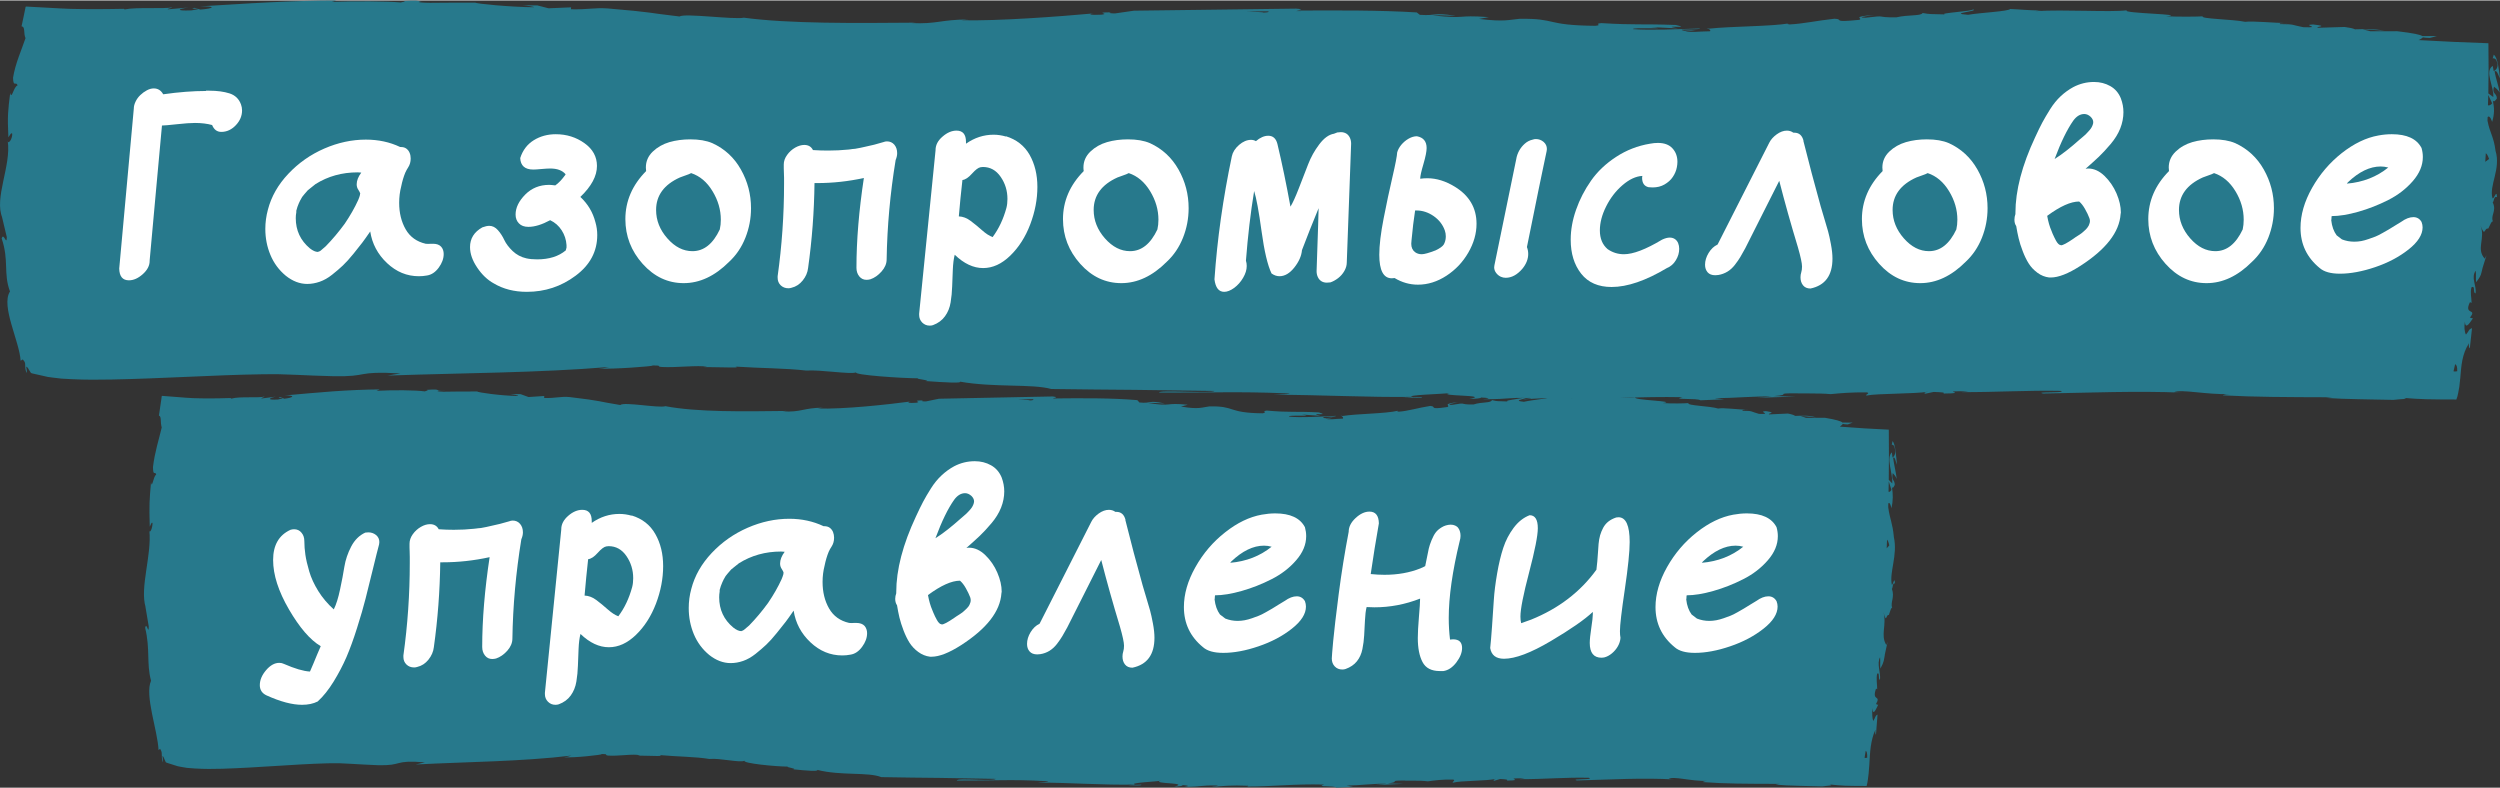 <?xml version="1.0" encoding="UTF-8"?> <svg xmlns="http://www.w3.org/2000/svg" xmlns:xlink="http://www.w3.org/1999/xlink" xmlns:xodm="http://www.corel.com/coreldraw/odm/2003" xml:space="preserve" width="977px" height="308px" version="1.1" style="shape-rendering:geometricPrecision; text-rendering:geometricPrecision; image-rendering:optimizeQuality; fill-rule:evenodd; clip-rule:evenodd" viewBox="0 0 603.68 190.09"><rect x="0" y="0" width="603.68" height="190.09" fill="#333333" stroke="none"/> <defs> <style type="text/css"> .fil0 {fill:#27798C;fill-rule:nonzero} .fil1 {fill:white;fill-rule:nonzero} </style> </defs> <g id="Layer_x0020_1">  <path class="fil0" d="M456.82 141.08c-0.63,-3.04 1.45,-7.1 0.5,-11.47 -0.31,-3.49 -1,-4.38 -1.37,-7.27 0.01,-0.29 0.01,-0.57 0.02,-0.86 0.39,-0.64 0.77,1.15 0.77,1.15 0.4,-1.89 0.39,-3.32 0.12,-5.11 0.21,0.37 0.4,0 0.68,-0.55 -0.05,-1.43 -0.88,-0.96 -0.49,-2.85 0.27,0.32 0.7,0.74 0.96,1.43 -0.19,-1.69 -0.66,-3.36 -0.87,-5.11 0.43,-0.46 0.64,1.06 0.92,1.68 -0.18,-1.97 -0.38,-5.1 -1.07,-5.71l-0.18 0.95c0.15,-0.24 0.55,0.06 0.65,0.47 0.55,1.69 -0.23,2.44 -0.47,2.53l-0.16 -1.24c-1.44,1.28 0.23,5 0.1,7.51l-0.85 -0.87c0.05,-4.04 0.06,-8.08 0.01,-12.12 -3.84,-0.16 -7.66,-0.41 -11.4,-0.7 -0.14,-0.01 -0.28,-0.03 -0.42,-0.04 0.27,-0.22 0.62,-0.43 0.71,-0.66 0.25,0.07 0.6,0.12 1.18,0.14l1.22 -0.44 -2.47 -0.02c-0.01,0 -0.01,0.01 -0.01,0.01 -0.32,-0.33 -1.43,-0.69 -4.25,-1.16l-4.55 0.02 -1.34 -0.48 3.74 0.34c-2.03,-0.53 -3.45,-0.37 -5.01,-0.33 -0.31,-0.22 -0.89,-0.41 -1.76,-0.57l-4.55 0.21c-0.45,-0.33 2.11,-0.33 -0.77,-0.8 -2.14,0.09 1.78,0.83 -1.67,0.67 -2.04,-0.55 -1.34,-0.75 -3.92,-0.75 -0.3,-0.22 0.27,-0.27 1.28,-0.24 -2.29,-0.03 -5.93,-0.55 -7.2,-0.3 -2.11,-0.64 -7.59,-0.68 -7.2,-1.32 -0.75,0.09 -4.1,0.15 -6.19,0 3.99,-0.5 -7.77,-0.67 -6.63,-1.43 -2.98,0.51 -10.42,-0.21 -15.52,0.23 0.29,-0.06 0.85,-0.18 1.29,-0.14 -2.85,-0.07 -3.69,-0.27 -5.54,-0.38 -0.35,0.6 -4.84,0.87 -7.14,1.41 -3.59,-0.34 2,-0.84 0.83,-1.31 0.23,0.44 -6.01,0.91 -4.73,1.23 -2.73,-0.12 -2.32,0.03 -3.8,-0.33 -0.27,0.79 -2.42,0.37 -4.46,1.06 -3.86,0.05 -1.18,-0.59 -5.23,0.1 -2.02,0 1.56,-0.68 1.56,-0.68 -4.19,0.46 -1.8,0.77 -2.6,1.19 -4.93,0.71 -2.42,-0.15 -4.18,-0.26 -3.04,0.48 -5.28,1.22 -7.6,1.39 -0.19,-0.08 -0.64,-0.08 -0.14,-0.24 -3.19,0.75 -9.67,0.69 -13.44,1.28 -0.29,-0.05 -0.43,-0.1 -0.51,-0.14 0.63,0.28 0.74,0.56 0.61,0.77 -1.88,0.04 -3.51,0.37 -4.21,-0.01 1.16,0.02 1.26,-0.13 1.8,-0.24l-1.98 0.15c-1.76,-0.56 2.71,-0.16 2.7,-0.57 -3.81,0.19 -8.36,0.49 -11.3,0.19 -0.55,-0.53 6.91,0.09 3.03,-0.51 1.51,0.12 3.02,0.22 4.53,0.32 -3.42,-0.89 2.74,0.1 -0.39,-0.83 -5.91,-0.3 -6.67,0.07 -12.59,-0.44 -1.39,0.2 0.37,0.46 -1.02,0.66 -8.61,-0.1 -6.38,-1.8 -12.81,-1.67 -1.71,0.2 -2.48,0.79 -6.87,0.04l1.65 -0.44c-5.81,-0.59 -3.51,0.53 -9.52,-0.41 1.13,-0.13 4.62,0.22 3.75,0.07 -3.85,-0.82 -2.87,0.08 -5.91,-0.2l-0.51 -0.57c-6.23,-0.54 -13.43,-0.48 -20.41,-0.41 0.39,-0.16 1.6,-0.31 -0.04,-0.48 -8.86,0.18 -18.9,0.38 -27.45,0.55l-3.15 0.65c-0.75,0.04 -1.42,-0.12 -0.63,-0.25 -3.31,0.04 -0.12,0.29 -1.67,0.57 -1.86,0.15 -2.51,-0.1 -1.35,-0.31 -5.72,0.76 -16.3,1.91 -22.42,1.7l1.16 -0.2c-4.73,0.04 -5.22,1.17 -9.64,0.89l0.83 -0.1c-10.26,0.13 -21.5,0.31 -29.17,-1.15 -1.61,0.52 -10.07,-1.12 -10.9,-0.28 -5.76,-0.92 -4.05,-0.95 -12.22,-1.92 -2.2,-0.21 -3.41,0.31 -6.17,0.22l0.02 -0.48 -3.81 0.25 -1.89 -0.69 -2.6 -0.03c1.02,0.09 2.15,0.34 1.97,0.47 -4.05,-0.04 -9.79,-0.86 -9.87,-1.09 -3.21,-0.01 -6.43,0.03 -9.64,0.08 0.16,-0.13 1.1,-0.18 2.09,-0.23 -3.51,0.16 -0.24,-0.57 -4.61,-0.24 0.62,0.12 -0.36,0.27 -0.47,0.37 -2.33,-0.32 -7.71,-0.35 -11.67,-0.14l0.74 -0.34c-3.59,0.03 -7.39,0.2 -11.27,0.47 -3.92,0.27 -7.85,0.67 -11.77,1 2.85,-0.09 2.32,0.53 0.04,0.78l-1.03 -0.42c-1.41,0.42 2.43,-0.01 -0.52,0.61 -2.93,0.18 -2.08,-0.4 -0.44,-0.7l-3.5 0.45c-0.24,-0.13 0.57,-0.27 0.75,-0.48 -1.4,0.43 -6.1,-0.08 -8.07,0.52l-0.21 -0.15c-3.78,0.13 -6.48,0.12 -8.98,0.03 -1.05,-0.04 -2.43,-0.15 -3.63,-0.25 -1.2,-0.09 -2.41,-0.19 -3.65,-0.28 -0.44,-0.12 -0.31,0.2 -0.37,0.37l-0.08 0.6c-0.06,0.4 -0.12,0.8 -0.18,1.22 -0.12,0.82 -0.25,1.67 -0.38,2.57 0.69,0.12 0.29,1.64 0.68,2.85 -0.67,2.87 -1.71,6.06 -2.11,9.55 0.04,2.48 0.5,0.75 0.78,1.87 -0.66,0.15 -1.01,3.65 -1.26,1.82 -0.36,4.2 -0.47,5.38 -0.3,10.71 0.3,-0.57 0.46,-1.21 0.66,-0.87 0.03,0.96 -0.41,2.19 -0.71,2.04l-0.05 -0.25c0.62,5.97 -2.34,13.77 -0.9,18.53l-0.07 -0.26 0.83 4.92c-0.03,2.27 -0.54,-1.35 -0.87,0.33 1.27,5.3 0.27,8.42 1.42,12.78 -1.59,3.49 1.61,12.03 1.81,16.73l0.37 -0.31c0.39,0.6 0.4,0.86 0.41,1.33 0.03,0.58 -0.04,1.15 0.28,1.93 0.13,-0.34 -0.4,-2.34 0.21,-1.13 0.08,0.26 0.22,0.5 0.32,0.76l0.17 0.37c0.11,0.1 0.36,0.14 0.54,0.21 0.77,0.24 1.53,0.51 2.3,0.73 0.4,0.11 0.87,0.16 1.3,0.25l0.99 0.16 1.78 0.14c2.34,0.15 4.54,0.13 6.73,0.07 4.35,-0.13 8.61,-0.41 12.85,-0.67 4.23,-0.27 8.45,-0.54 12.48,-0.64 1.03,-0.04 1.97,-0.01 2.94,-0.02 0.96,0.04 1.68,0.06 2.84,0.14 2.15,0.14 4.3,0.24 6.43,0.33 6.25,0.17 3.58,-1.32 11.39,-0.69l-2.21 0.52c12.51,-0.65 25.59,-0.7 37.59,-2.15 -0.68,0.16 -0.68,0.32 -1.86,0.41 1.36,0.07 3.59,-0.05 5.55,-0.25 1.95,-0.22 3.63,-0.37 3.63,-0.54 1.83,-0.01 0.45,0.26 1.57,0.38 2.47,0.18 6.24,-0.5 7.56,-0.07 0.22,0.07 -0.71,0.1 -1.17,0.11 0.82,-0.06 2.71,0.01 4.2,0.03 1.5,0.05 2.6,0.07 1.85,-0.19 4.39,0.4 8.51,0.37 11.99,0.94 2.43,-0.27 7.53,0.99 8.46,0.41 -0.52,0.64 7.62,1.43 10.56,1.43 -1,0.1 2.4,0.49 1.2,0.65 3.25,0.35 6.26,0.55 5.8,0.14 5.78,1.46 12.26,0.47 15.48,1.75 5.01,0.11 9.68,0.13 14.25,0.19 4.56,0.08 9.01,0.16 13.39,0.23 -0.4,0.68 -9.67,-0.32 -9.38,0.42 8.33,0.05 13.17,-0.35 21.38,0.13 2.13,0.17 -1.24,0.25 -1.97,0.34 8.32,0.03 16.04,0.65 23.46,0.49 -0.03,0.06 -0.83,0.11 -1.59,0.14 1.46,0.02 3.38,0.2 3.24,-0.12l-1.43 0.05c-2.28,-0.52 5.86,-0.79 6.14,-1.03 -2.54,0.84 7.28,0.42 3.27,1.45 0.96,-0.03 2.18,-0.15 1.97,-0.37 1.42,0.1 1.86,0.23 0.4,0.44 5.24,-0.06 3.4,-0.42 8.13,-0.33 -0.03,0.16 -0.98,0.2 -1.48,0.37 2.41,-0.25 4.83,-0.5 8.82,-0.31 -0.2,0.07 0.06,0.17 -0.51,0.19 6.64,0.01 11.46,-0.68 18.82,-0.48 -2.21,0.69 2.57,0.18 2.99,0.75l4.05 -0.25 -1.64 -0.25c3.56,-0.05 6.67,-0.54 9.72,-0.44l-2.62 0.31 6.64 -0.29 -3.77 -0.11c3.56,-0.4 -0.44,-0.71 4.29,-0.69 -0.96,0.09 3.54,-0.09 5.41,0.19l-0.01 0c1.73,-0.24 3.52,-0.48 6.14,-0.42 0.7,0.16 -0.49,0.65 -0.04,0.75 1.69,-0.53 8.27,-0.38 10.42,-0.95 -0.72,0.14 -0.74,0.44 -0.49,0.49l1.42 -0.43c1.64,0.08 1.89,0.14 1.64,0.38 4.92,-0.05 -1.62,-0.68 4.25,-0.52 -0.46,0.04 -0.23,0.1 -1.19,0.18 5.88,0.02 11.33,-0.49 16.73,-0.34 1.6,0.56 -4.7,0.18 -2.87,0.65 7.73,-0.2 16.05,-0.7 23.54,-0.24l-1.39 -0.12c1.14,-0.78 5.54,0.63 9.37,0.45 -0.94,0.01 -1.28,0.39 -1.02,0.31 5.11,0.39 10.56,0.41 18.43,0.42l-0.99 0.18c3.04,0.31 8.05,0.32 11.36,0.44 0.98,-0.21 2.87,-0.17 1.73,-0.48 1.27,0.15 2.53,0.26 3.77,0.31 1.63,0.05 3.45,0.07 5.15,0.06 0.28,-0.97 0.35,-2.06 0.49,-3.06 0.06,-0.73 0.11,-1.46 0.17,-2.18 0.16,-2.88 0.26,-5.67 1.46,-8.36 -0.09,0.65 0.08,1.58 0.15,1.05l0.36 -4.69c-0.63,0.34 -0.43,0.6 -1.03,1.56 -0.25,-0.61 -0.32,-1.94 -0.18,-3.1 0.11,2.12 0.93,0.03 1.38,-0.86 -0.2,0.14 -0.36,-0.18 -0.55,-0.11 1.35,-2.4 -1.1,-0.47 0.02,-3.77l0.28 0.19c0,-1.25 -0.27,-2.42 -0.02,-3.76 0.74,-0.53 0.16,1.34 0.7,1.45 0.19,-1.89 -0.83,-3.78 0.01,-5.46 0.1,0.81 -0.02,1.96 0.08,2.77 0.99,-1.83 0.81,-2.05 1.09,-3.43l-0.04 0.13 0.69 -3.19 -0.29 0.81c-1.52,-2.43 0.16,-4.84 -0.73,-8.06 0.82,3.13 0.58,0.53 1.32,0.79 0.28,-0.81 0.62,-2.04 0.8,-1.68 -0.47,-1.53 0.68,-2.51 -0.06,-4.66 0.25,-0.09 0.14,-1.62 0.73,-1.26 -0.06,-1.97 -0.46,0.45 -0.75,0.28zm-0.74 -24.96l0 0 0.65 2.03c-0.17,0.35 -0.47,0.62 -0.7,0.47 0.01,-0.84 0.04,-1.67 0.05,-2.5zm-207.51 -19.53l0 0c0.45,-0.11 -1.53,-0.17 -2.8,-0.26 1.03,-0.01 2.31,-0.03 3.66,-0.05 0.3,0.15 -0.02,0.3 -0.86,0.31zm5.64 -0.35l0 0 0 -0.01c0.86,0 1.6,0 2.07,-0.01 -0.43,0.01 -1.03,0.01 -2.07,0.02zm196.03 86.63l0 0c0.09,-0.56 0.19,-1.13 0.28,-1.69 0.24,0.12 0.39,0.56 0.36,1.67 -0.19,0.06 -0.44,0.1 -0.64,0.02zm5.34 -50.58l0 0c0.03,-0.7 0.06,-1.39 0.09,-2.08 0.17,0.14 0.35,0.5 0.55,1.37l-0.64 0.71z"></path> <path class="fil0" d="M601.87 47.77c-0.89,-3.05 2.08,-7.09 0.73,-11.47 -0.44,-3.5 -1.42,-4.38 -1.94,-7.28 0.02,-0.28 0.02,-0.57 0.03,-0.85 0.55,-0.64 1.09,1.15 1.09,1.15 0.58,-1.89 0.56,-3.32 0.18,-5.11 0.3,0.37 0.57,-0.01 0.97,-0.55 -0.06,-1.43 -1.25,-0.96 -0.7,-2.85 0.39,0.32 1,0.74 1.37,1.44 -0.27,-1.7 -0.93,-3.37 -1.23,-5.12 0.61,-0.46 0.91,1.06 1.31,1.68 -0.25,-1.97 -0.54,-5.1 -1.52,-5.71l-0.25 0.95c0.21,-0.24 0.78,0.06 0.92,0.47 0.78,1.69 -0.34,2.44 -0.68,2.53l-0.22 -1.25c-2.06,1.28 0.33,5.01 0.13,7.52l-1.2 -0.87c0.07,-4.04 0.09,-8.08 0.02,-12.12 -5.48,-0.17 -10.92,-0.43 -16.26,-0.73 -0.19,-0.01 -0.39,-0.02 -0.59,-0.03 0.38,-0.22 0.89,-0.43 1.01,-0.66 0.36,0.07 0.85,0.12 1.68,0.14l1.74 -0.44 -3.53 -0.02c-0.01,0 0,0.01 -0.01,0.01 -0.46,-0.33 -2.04,-0.7 -6.05,-1.17l-6.49 0.01 -1.91 -0.48 5.34 0.34c-2.91,-0.52 -4.93,-0.37 -7.15,-0.33 -0.44,-0.22 -1.28,-0.41 -2.51,-0.57l-6.5 0.2c-0.64,-0.33 3.02,-0.33 -1.09,-0.8 -3.05,0.08 2.54,0.83 -2.38,0.66 -2.9,-0.55 -1.91,-0.74 -5.59,-0.75 -0.43,-0.22 0.38,-0.27 1.83,-0.24 -3.27,-0.03 -8.47,-0.56 -10.27,-0.31 -3.02,-0.64 -10.83,-0.69 -10.27,-1.33 -1.07,0.09 -5.85,0.14 -8.82,-0.01 5.69,-0.5 -11.08,-0.69 -9.46,-1.44 -4.25,0.5 -14.86,-0.24 -22.13,0.2 0.41,-0.06 1.21,-0.18 1.84,-0.14 -4.07,-0.07 -5.26,-0.27 -7.9,-0.38 -0.5,0.59 -6.9,0.85 -10.18,1.4 -5.12,-0.35 2.85,-0.84 1.17,-1.32 0.33,0.44 -8.56,0.91 -6.73,1.23 -3.89,-0.13 -3.31,0.02 -5.42,-0.34 -0.39,0.78 -3.46,0.36 -6.36,1.05 -5.52,0.04 -1.68,-0.59 -7.46,0.09 -2.88,-0.01 2.22,-0.68 2.22,-0.68 -5.98,0.46 -2.57,0.77 -3.7,1.19 -7.03,0.7 -3.45,-0.16 -5.98,-0.27 -4.33,0.48 -7.52,1.21 -10.83,1.38 -0.27,-0.08 -0.92,-0.08 -0.2,-0.24 -4.55,0.74 -13.78,0.67 -19.17,1.25 -0.41,-0.05 -0.61,-0.09 -0.72,-0.13 0.89,0.27 1.05,0.56 0.87,0.77 -2.68,0.03 -5,0.36 -6.01,-0.02 1.66,0.02 1.8,-0.13 2.57,-0.24l-2.82 0.14c-2.51,-0.55 3.86,-0.15 3.84,-0.56 -5.43,0.18 -11.92,0.48 -16.11,0.17 -0.77,-0.52 9.85,0.11 4.32,-0.5 2.15,0.12 4.31,0.23 6.46,0.32 -4.87,-0.89 3.92,0.11 -0.55,-0.83 -8.42,-0.31 -9.51,0.06 -17.95,-0.45 -1.98,0.2 0.53,0.46 -1.46,0.65 -12.28,-0.11 -9.09,-1.81 -18.27,-1.69 -2.43,0.2 -3.53,0.79 -9.79,0.03l2.36 -0.44c-8.3,-0.59 -5.01,0.53 -13.59,-0.42 1.62,-0.13 6.59,0.23 5.35,0.07 -5.49,-0.82 -4.09,0.08 -8.42,-0.2l-0.74 -0.58c-8.87,-0.55 -19.14,-0.5 -29.1,-0.45 0.56,-0.15 2.29,-0.3 -0.06,-0.47 -12.63,0.16 -26.94,0.35 -39.14,0.5l-4.49 0.65c-1.07,0.04 -2.03,-0.12 -0.9,-0.26 -4.72,0.04 -0.17,0.3 -2.38,0.57 -2.65,0.15 -3.58,-0.1 -1.92,-0.31 -8.16,0.75 -23.26,1.88 -31.99,1.66l1.66 -0.19c-6.73,0.03 -7.45,1.16 -13.75,0.87l1.19 -0.1c-14.62,0.12 -30.66,0.28 -41.6,-1.2 -2.29,0.52 -14.36,-1.14 -15.54,-0.29 -8.21,-0.94 -5.78,-0.96 -17.42,-1.95 -3.15,-0.21 -4.87,0.31 -8.8,0.21l0.03 -0.47 -5.44 0.23 -2.69 -0.69 -3.71 -0.03c1.46,0.09 3.07,0.34 2.81,0.47 -5.78,-0.05 -13.96,-0.87 -14.07,-1.11 -4.58,-0.01 -9.17,0.02 -13.75,0.07 0.23,-0.13 1.56,-0.18 2.98,-0.23 -5.01,0.16 -0.34,-0.57 -6.58,-0.25 0.9,0.12 -0.51,0.28 -0.66,0.37 -3.33,-0.32 -10.99,-0.36 -16.65,-0.15l1.07 -0.34c-5.13,0.02 -10.54,0.18 -16.09,0.45 -5.58,0.26 -11.19,0.66 -16.78,0.98 4.06,-0.08 3.32,0.53 0.05,0.77l-1.46 -0.42c-2.02,0.43 3.47,0 -0.75,0.62 -4.18,0.17 -2.96,-0.41 -0.63,-0.7l-4.98 0.44c-0.34,-0.13 0.82,-0.27 1.07,-0.48 -2,0.43 -8.7,-0.09 -11.51,0.5l-0.29 -0.14c-5.4,0.11 -9.24,0.1 -12.82,0.01 -1.49,-0.04 -3.46,-0.16 -5.17,-0.26 -1.71,-0.09 -3.44,-0.18 -5.21,-0.28 -0.62,-0.12 -0.44,0.2 -0.52,0.37l-0.12 0.6c-0.08,0.4 -0.17,0.8 -0.25,1.22 -0.18,0.81 -0.36,1.66 -0.55,2.57 0.98,0.11 0.41,1.64 0.96,2.85 -0.96,2.87 -2.44,6.05 -3.01,9.55 0.05,2.47 0.72,0.74 1.11,1.87 -0.95,0.15 -1.45,3.65 -1.8,1.81 -0.52,4.21 -0.69,5.38 -0.44,10.72 0.43,-0.57 0.65,-1.22 0.93,-0.88 0.05,0.97 -0.58,2.19 -1,2.04l-0.08 -0.25c0.87,5.97 -3.35,13.77 -1.3,18.53l-0.1 -0.26 1.17 4.92c-0.03,2.27 -0.76,-1.35 -1.24,0.33 1.82,5.31 0.37,8.42 2.01,12.79 -2.26,3.48 2.29,12.03 2.57,16.72l0.52 -0.31c0.56,0.61 0.58,0.87 0.58,1.34 0.05,0.58 -0.06,1.15 0.4,1.92 0.19,-0.33 -0.57,-2.33 0.3,-1.13 0.11,0.27 0.31,0.51 0.46,0.76l0.24 0.38c0.16,0.1 0.52,0.14 0.77,0.21 1.1,0.24 2.19,0.51 3.28,0.74 0.58,0.1 1.24,0.16 1.85,0.24l1.41 0.17 2.54 0.14c3.34,0.16 6.48,0.14 9.6,0.08 6.21,-0.12 12.28,-0.39 18.33,-0.65 6.02,-0.26 12.05,-0.53 17.8,-0.61 1.46,-0.04 2.8,-0.01 4.19,-0.02 1.36,0.04 2.39,0.06 4.05,0.14 3.07,0.15 6.12,0.26 9.17,0.34 8.91,0.18 5.11,-1.31 16.24,-0.67l-3.16 0.52c17.84,-0.63 36.5,-0.65 53.61,-2.08 -0.96,0.15 -0.97,0.31 -2.65,0.4 1.94,0.07 5.12,-0.05 7.91,-0.24 2.79,-0.21 5.18,-0.36 5.19,-0.53 2.61,-0.01 0.63,0.26 2.24,0.38 3.51,0.18 8.9,-0.49 10.77,-0.06 0.31,0.07 -1.01,0.1 -1.66,0.11 1.16,-0.06 3.85,0.01 5.99,0.04 2.13,0.05 3.7,0.07 2.63,-0.19 6.26,0.41 12.14,0.38 17.1,0.96 3.47,-0.26 10.74,1 12.06,0.43 -0.74,0.63 10.87,1.43 15.07,1.44 -1.44,0.1 3.41,0.5 1.71,0.66 4.62,0.35 8.92,0.55 8.26,0.14 8.25,1.47 17.48,0.49 22.07,1.78 7.15,0.12 13.81,0.14 20.32,0.21 6.51,0.09 12.85,0.17 19.1,0.26 -0.56,0.68 -13.79,-0.34 -13.37,0.4 11.87,0.07 18.78,-0.32 30.49,0.17 3.02,0.17 -1.77,0.25 -2.82,0.34 11.87,0.04 22.87,0.67 33.45,0.52 -0.04,0.06 -1.18,0.11 -2.26,0.14 2.08,0.02 4.82,0.21 4.62,-0.11l-2.03 0.04c-3.26,-0.53 8.35,-0.78 8.74,-1.01 -3.62,0.83 10.38,0.42 4.67,1.45 1.37,-0.03 3.1,-0.15 2.81,-0.36 2.02,0.1 2.65,0.23 0.57,0.43 7.46,-0.05 4.85,-0.42 11.59,-0.31 -0.03,0.15 -1.4,0.19 -2.11,0.36 3.44,-0.25 6.89,-0.49 12.58,-0.3 -0.29,0.08 0.09,0.17 -0.73,0.19 9.48,0.03 16.34,-0.65 26.84,-0.44 -3.15,0.68 3.66,0.19 4.27,0.75l5.77 -0.24 -2.34 -0.25c5.07,-0.05 9.51,-0.53 13.87,-0.42l-3.74 0.3 9.46 -0.28 -5.38 -0.12c5.09,-0.38 -0.61,-0.71 6.12,-0.68 -1.36,0.09 5.05,-0.08 7.72,0.2l-0.02 0c2.48,-0.23 5.02,-0.48 8.77,-0.41 0.99,0.16 -0.71,0.65 -0.06,0.75 2.41,-0.53 11.79,-0.37 14.85,-0.93 -1.02,0.14 -1.05,0.44 -0.7,0.49l2.03 -0.43c2.34,0.09 2.69,0.14 2.34,0.39 7.02,-0.05 -2.3,-0.69 6.06,-0.52 -0.65,0.04 -0.33,0.09 -1.69,0.18 8.38,0.03 16.16,-0.47 23.85,-0.31 2.28,0.56 -6.7,0.17 -4.09,0.65 11.03,-0.2 22.89,-0.68 33.57,-0.21l-1.98 -0.12c1.62,-0.78 7.89,0.63 13.36,0.46 -1.34,0.01 -1.82,0.39 -1.45,0.31 7.28,0.4 15.05,0.43 26.28,0.46l-1.42 0.17c4.33,0.31 11.48,0.34 16.2,0.46 1.4,-0.21 4.1,-0.17 2.47,-0.48 1.81,0.16 3.6,0.27 5.38,0.32 2.32,0.06 4.91,0.07 7.33,0.07 0.41,-0.97 0.51,-2.07 0.71,-3.06 0.08,-0.73 0.16,-1.46 0.24,-2.18 0.24,-2.88 0.39,-5.67 2.1,-8.36 -0.13,0.65 0.11,1.58 0.22,1.06l0.51 -4.69c-0.9,0.34 -0.62,0.59 -1.46,1.55 -0.37,-0.61 -0.47,-1.94 -0.26,-3.1 0.15,2.12 1.33,0.03 1.96,-0.86 -0.28,0.14 -0.5,-0.18 -0.77,-0.11 1.92,-2.39 -1.57,-0.47 0.03,-3.76l0.4 0.19c-0.01,-1.26 -0.38,-2.42 -0.03,-3.77 1.05,-0.52 0.22,1.35 0.99,1.46 0.28,-1.9 -1.18,-3.79 0.03,-5.47 0.14,0.81 -0.03,1.97 0.11,2.78 1.41,-1.83 1.16,-2.06 1.55,-3.44l-0.05 0.14 0.99 -3.19 -0.42 0.81c-2.16,-2.44 0.23,-4.84 -1.03,-8.07 1.17,3.14 0.83,0.54 1.88,0.8 0.4,-0.81 0.89,-2.04 1.15,-1.68 -0.68,-1.53 0.96,-2.51 -0.08,-4.67 0.35,-0.08 0.2,-1.61 1.04,-1.25 -0.08,-1.97 -0.65,0.45 -1.08,0.28zm-1.02 -24.96l0 0 0.93 2.03c-0.25,0.34 -0.68,0.62 -1.01,0.46 0.03,-0.83 0.06,-1.66 0.08,-2.49zm-295.9 -19.88l0 0c0.65,-0.11 -2.18,-0.17 -3.98,-0.27 1.46,-0.01 3.28,-0.02 5.21,-0.04 0.43,0.15 -0.02,0.3 -1.23,0.31zm8.04 -0.34l0 0 0 -0.01c1.24,0 2.29,0 2.96,0 -0.61,0 -1.47,0 -2.96,0.01zm279.46 86.96l0 0c0.13,-0.56 0.26,-1.13 0.39,-1.7 0.34,0.12 0.56,0.57 0.51,1.68 -0.26,0.06 -0.62,0.1 -0.9,0.02zm7.67 -50.58l0 0c0.05,-0.69 0.08,-1.38 0.13,-2.08 0.24,0.15 0.5,0.51 0.79,1.38l-0.92 0.7z"></path> <path class="fil1" d="M49.73 21.86l0 -0.07c0.33,0 0.6,0 0.81,0 1.89,0 3.52,0.22 4.88,0.65 1.36,0.44 2.29,1.33 2.78,2.69 0.16,0.45 0.25,0.93 0.25,1.42 0,1.32 -0.5,2.51 -1.49,3.56 -0.99,1.05 -2.12,1.59 -3.4,1.63 -0.04,0 -0.08,0 -0.12,0 -1.03,0 -1.77,-0.55 -2.22,-1.66 -1.2,-0.33 -2.58,-0.5 -4.14,-0.5 -1.03,0 -2.5,0.1 -4.39,0.31 -1.9,0.21 -3.09,0.31 -3.58,0.31 -0.33,3.62 -0.83,9.05 -1.49,16.28 -0.66,7.23 -1.15,12.66 -1.48,16.28 0,0.04 0,0.09 0,0.13 0,1.15 -0.56,2.22 -1.67,3.21 -1.11,0.99 -2.22,1.48 -3.34,1.48 -1.52,0 -2.3,-0.94 -2.34,-2.84 0.78,-8.57 1.95,-21.44 3.52,-38.62 0,-0.54 0.14,-1.1 0.43,-1.7 0.29,-0.6 0.67,-1.12 1.14,-1.57 0.48,-0.46 1,-0.84 1.58,-1.15 0.58,-0.31 1.13,-0.46 1.67,-0.46 0.99,0 1.75,0.47 2.28,1.42 3.79,-0.54 7.23,-0.8 10.32,-0.8zm0.25 7.84c0.08,0 0.17,0.02 0.25,0.07 0,0 -0.08,-0.02 -0.25,-0.07z"></path> <path id="1" class="fil1" d="M86.93 46.94l0 -0.18 0.07 -0.06c-0.05,-0.25 -0.19,-0.56 -0.44,-0.93 -0.29,-0.41 -0.43,-0.86 -0.43,-1.36 0,-0.91 0.37,-1.85 1.11,-2.84 -0.29,-0.04 -0.57,-0.06 -0.86,-0.06 -3.79,0 -7.19,0.94 -10.2,2.84 -0.16,0.12 -0.78,0.62 -1.85,1.48 -0.66,0.74 -1.11,1.28 -1.36,1.61 -0.37,0.62 -0.64,1.13 -0.81,1.54 -0.24,0.54 -0.45,1.14 -0.61,1.8 0,0.04 0,0.1 0,0.18 0,0.08 0,0.15 0,0.19 -0.09,0.49 -0.13,0.96 -0.13,1.42 0,2.96 1.14,5.39 3.4,7.29 0.74,0.58 1.38,0.86 1.92,0.86 0,0 0.02,0 0.06,0 0,-0.04 0.1,-0.08 0.31,-0.12 0.12,-0.08 0.22,-0.14 0.31,-0.18 0.45,-0.38 0.86,-0.73 1.23,-1.06 1.61,-1.64 3.13,-3.46 4.58,-5.43 1.31,-1.94 2.41,-3.85 3.27,-5.75 0.21,-0.49 0.35,-0.91 0.43,-1.24zm17.61 11.81c0.46,0 0.85,0.06 1.18,0.18 0.33,0.13 0.6,0.3 0.8,0.53 0.21,0.22 0.36,0.49 0.47,0.8 0.1,0.31 0.15,0.63 0.15,0.96 0,1.11 -0.4,2.21 -1.2,3.3 -0.81,1.1 -1.75,1.72 -2.82,1.89 -0.66,0.12 -1.32,0.18 -1.97,0.18 -2.89,0 -5.45,-1.06 -7.7,-3.18 -2.24,-2.12 -3.59,-4.66 -4.05,-7.63 -0.82,1.2 -1.46,2.09 -1.91,2.69 -0.45,0.6 -1.16,1.49 -2.13,2.69 -0.97,1.19 -1.83,2.14 -2.57,2.84 -0.74,0.7 -1.6,1.44 -2.59,2.22 -0.99,0.79 -1.99,1.35 -3,1.7 -1.01,0.35 -2.01,0.53 -3,0.53 -1.81,0 -3.54,-0.66 -5.19,-1.98 -1.64,-1.36 -2.88,-3.03 -3.7,-5 -0.83,-1.98 -1.24,-4.08 -1.24,-6.31 0,-1.56 0.21,-3.11 0.62,-4.63 0.82,-3.17 2.47,-6.07 4.94,-8.68 2.47,-2.62 5.37,-4.65 8.68,-6.09 3.32,-1.44 6.67,-2.16 10.04,-2.16 3.01,0 5.77,0.59 8.29,1.79 0.04,0 0.1,0 0.18,0 0.54,0 0.98,0.13 1.33,0.4 0.35,0.27 0.61,0.61 0.77,1.02 0.17,0.41 0.25,0.87 0.25,1.36 0,0.82 -0.21,1.54 -0.62,2.16 -0.25,0.37 -0.47,0.79 -0.68,1.24 -0.41,0.99 -0.74,2.1 -0.99,3.34 -0.33,1.27 -0.49,2.59 -0.49,3.95 0,2.43 0.52,4.56 1.57,6.4 1.05,1.83 2.67,2.99 4.85,3.49 0.5,0.04 0.89,0.04 1.18,0l0.55 0z"></path> <path id="2" class="fil1" d="M143.78 53.56c0.29,0.99 0.44,2.01 0.44,3.09 0,3.95 -1.74,7.23 -5.23,9.82 -3.48,2.6 -7.4,3.89 -11.77,3.89 -3.05,0 -5.7,-0.68 -7.97,-2.03 -1.52,-0.83 -2.86,-2.1 -4.01,-3.81 -1.16,-1.71 -1.74,-3.36 -1.74,-4.97 0,-2.06 0.99,-3.65 2.97,-4.76 0.66,-0.24 1.22,-0.37 1.67,-0.37 0.78,0 1.48,0.35 2.1,1.05 0.62,0.7 1.13,1.5 1.54,2.38 0.42,0.89 1.09,1.77 2.01,2.66 0.93,0.88 2.03,1.47 3.31,1.76 0.7,0.16 1.57,0.25 2.59,0.25 2.89,0 5.2,-0.72 6.93,-2.17l0.18 -0.68 0 -0.61c-0.08,-1.28 -0.47,-2.47 -1.17,-3.56 -0.7,-1.09 -1.63,-1.9 -2.78,-2.44 -1.98,1.07 -3.73,1.61 -5.26,1.61 -0.99,0 -1.75,-0.28 -2.28,-0.84 -0.54,-0.55 -0.81,-1.26 -0.81,-2.13 0,-1.65 0.78,-3.25 2.32,-4.82 1.55,-1.56 3.47,-2.35 5.78,-2.35 0.33,0 0.82,0.05 1.48,0.13 0.79,-0.54 1.61,-1.4 2.47,-2.6l0 -0.12c-0.78,-0.91 -2.01,-1.36 -3.7,-1.36 -0.46,0 -1.15,0.04 -2.07,0.12 -0.93,0.09 -1.6,0.13 -2.01,0.13 -2.02,0 -3.07,-0.93 -3.15,-2.78 0.61,-1.9 1.71,-3.33 3.27,-4.3 1.57,-0.97 3.34,-1.45 5.32,-1.45 2.59,0 4.9,0.72 6.92,2.16 2.02,1.44 3.02,3.28 3.02,5.5 0,2.43 -1.33,4.92 -4.01,7.48 1.81,1.69 3.03,3.73 3.64,6.12z"></path> <path id="3" class="fil1" d="M172.02 34.46c2.97,1.36 5.27,3.48 6.89,6.37 1.63,2.88 2.44,5.99 2.44,9.33 0,2.47 -0.45,4.85 -1.36,7.14 -0.9,2.28 -2.22,4.23 -3.95,5.83 -3.42,3.42 -7.07,5.13 -10.94,5.13 -3.83,0 -7.13,-1.55 -9.92,-4.66 -2.78,-3.11 -4.17,-6.71 -4.17,-10.79 0,-4.36 1.67,-8.23 5.01,-11.61 -0.04,-0.29 -0.06,-0.58 -0.06,-0.87 0,-1.48 0.55,-2.76 1.66,-3.83 1.12,-1.07 2.46,-1.83 4.02,-2.29 1.57,-0.45 3.26,-0.67 5.07,-0.67 2.1,0 3.87,0.3 5.31,0.92zm1.79 20.83c0.17,-0.74 0.25,-1.53 0.25,-2.35 0,-2.39 -0.67,-4.69 -2.01,-6.89 -1.33,-2.21 -3.05,-3.66 -5.16,-4.36 -0.28,0.17 -0.77,0.36 -1.45,0.59 -0.68,0.23 -1.1,0.38 -1.26,0.46 -3.84,1.73 -5.75,4.35 -5.75,7.85 0,2.51 0.9,4.8 2.72,6.86 1.81,2.06 3.83,3.09 6.05,3.09 2.76,0 4.97,-1.75 6.61,-5.25z"></path> <path id="4" class="fil1" d="M213.3 34.21c0.29,-0.12 0.58,-0.18 0.87,-0.18 0.74,0 1.33,0.27 1.79,0.8 0.45,0.54 0.68,1.22 0.68,2.04 0,0.54 -0.13,1.09 -0.37,1.67 -1.32,8.03 -2.04,16.03 -2.17,23.98 0,1.03 -0.41,2 -1.23,2.93 -0.83,0.93 -1.73,1.56 -2.72,1.89 -0.33,0.08 -0.64,0.12 -0.93,0.12 -0.7,0 -1.27,-0.28 -1.73,-0.83 -0.45,-0.56 -0.68,-1.25 -0.68,-2.07 0,-6.6 0.6,-13.83 1.79,-21.69 -3.74,0.82 -7.51,1.23 -11.3,1.23 -0.21,0 -0.42,0 -0.62,0 -0.08,6.92 -0.6,13.76 -1.55,20.52 -0.12,1.07 -0.55,2.07 -1.29,2.99 -0.75,0.93 -1.65,1.52 -2.72,1.77 -0.25,0.08 -0.5,0.12 -0.74,0.12 -0.75,0 -1.36,-0.24 -1.86,-0.71 -0.49,-0.48 -0.74,-1.08 -0.74,-1.82 0,-0.13 0,-0.25 0,-0.38 1.03,-7.37 1.55,-14.81 1.55,-22.3 0,-0.5 0,-0.99 0,-1.49 0,-0.49 -0.01,-0.92 -0.04,-1.29 -0.02,-0.37 -0.03,-0.69 -0.03,-0.96 0,-0.27 0,-0.5 0,-0.68 0,-0.19 0,-0.28 0,-0.28 0,-0.78 0.27,-1.54 0.81,-2.29 0.53,-0.74 1.18,-1.32 1.94,-1.76 0.77,-0.43 1.5,-0.65 2.2,-0.65 0.99,0 1.69,0.42 2.1,1.24 1.23,0.08 2.45,0.12 3.64,0.12 1.69,0 3.32,-0.08 4.89,-0.24 0.12,0 0.29,-0.02 0.52,-0.06 0.23,-0.05 0.38,-0.07 0.46,-0.07l0.68 -0.06c0.95,-0.16 1.75,-0.33 2.41,-0.49 1.45,-0.29 2.91,-0.66 4.39,-1.12z"></path> <path id="5" class="fil1" d="M242.9 32.86l0 -0.07c2.55,0.79 4.46,2.28 5.72,4.48 1.25,2.21 1.88,4.79 1.88,7.76 0,3.01 -0.58,6.02 -1.73,9.05 -1.15,3.03 -2.76,5.54 -4.82,7.54 -2.06,2 -4.24,3 -6.55,3 -2.35,0 -4.63,-1.07 -6.86,-3.22 -0.25,0.95 -0.4,2.16 -0.46,3.62 -0.06,1.46 -0.12,2.82 -0.16,4.08 -0.04,1.25 -0.16,2.52 -0.37,3.8 -0.2,1.27 -0.66,2.4 -1.36,3.36 -0.7,0.97 -1.66,1.68 -2.9,2.14 -0.25,0.08 -0.52,0.12 -0.8,0.12 -0.7,0 -1.3,-0.25 -1.8,-0.74 -0.49,-0.5 -0.74,-1.11 -0.74,-1.85 0,-0.13 0,-0.23 0,-0.31 0.87,-8.78 2.19,-21.92 3.96,-39.43 0,0 0,-0.02 0,-0.06 0,-1.19 0.55,-2.28 1.67,-3.24 1.11,-0.97 2.24,-1.46 3.39,-1.46 1.53,0 2.29,0.91 2.29,2.72 0,0.17 0,0.31 0,0.44 2.06,-1.45 4.28,-2.17 6.67,-2.17 0.99,0 1.98,0.15 2.97,0.44zm-7.29 7.78l-0.13 0.06c0.05,-0.04 0.09,-0.06 0.13,-0.06zm7.41 9.46c0.17,-0.66 0.25,-1.38 0.25,-2.17 0,-1.97 -0.54,-3.76 -1.64,-5.34 -1.09,-1.59 -2.52,-2.38 -4.29,-2.38 -0.21,0 -0.39,0.02 -0.56,0.06 -0.53,0.08 -1.22,0.6 -2.07,1.55 -0.84,0.94 -1.61,1.46 -2.31,1.54 -0.13,0.99 -0.28,2.45 -0.47,4.39 -0.18,1.93 -0.32,3.4 -0.4,4.39 0.99,0.04 1.94,0.4 2.84,1.08 0.91,0.68 1.83,1.43 2.75,2.25 0.93,0.83 1.78,1.38 2.57,1.67 1.48,-1.98 2.59,-4.33 3.33,-7.04z"></path> <path id="6" class="fil1" d="M277.69 34.46c2.97,1.36 5.26,3.48 6.89,6.37 1.63,2.88 2.44,5.99 2.44,9.33 0,2.47 -0.45,4.85 -1.36,7.14 -0.91,2.28 -2.22,4.23 -3.95,5.83 -3.42,3.42 -7.07,5.13 -10.94,5.13 -3.83,0 -7.14,-1.55 -9.92,-4.66 -2.78,-3.11 -4.17,-6.71 -4.17,-10.79 0,-4.36 1.67,-8.23 5.01,-11.61 -0.05,-0.29 -0.07,-0.58 -0.07,-0.87 0,-1.48 0.56,-2.76 1.67,-3.83 1.11,-1.07 2.45,-1.83 4.02,-2.29 1.56,-0.45 3.25,-0.67 5.06,-0.67 2.11,0 3.88,0.3 5.32,0.92zm1.79 20.83c0.17,-0.74 0.25,-1.53 0.25,-2.35 0,-2.39 -0.67,-4.69 -2.01,-6.89 -1.34,-2.21 -3.06,-3.66 -5.16,-4.36 -0.29,0.17 -0.77,0.36 -1.45,0.59 -0.68,0.23 -1.1,0.38 -1.27,0.46 -3.83,1.73 -5.75,4.35 -5.75,7.85 0,2.51 0.91,4.8 2.72,6.86 1.82,2.06 3.84,3.09 6.06,3.09 2.76,0 4.96,-1.75 6.61,-5.25z"></path> <path id="7" class="fil1" d="M322.92 31.87c0.29,-0.04 0.58,-0.07 0.87,-0.07 0.49,0 0.92,0.12 1.3,0.34 0.37,0.23 0.65,0.56 0.86,0.99 0.21,0.44 0.31,0.92 0.31,1.46 0,0.41 -0.35,9.97 -1.05,28.67 0,0.7 -0.2,1.39 -0.59,2.07 -0.39,0.68 -0.89,1.25 -1.51,1.73 -0.62,0.47 -1.24,0.81 -1.86,1.02 -0.28,0.04 -0.57,0.06 -0.86,0.06 -0.5,0 -0.93,-0.11 -1.3,-0.34 -0.37,-0.23 -0.66,-0.56 -0.86,-0.99 -0.21,-0.43 -0.31,-0.92 -0.31,-1.45 0,-0.04 0.04,-1.24 0.12,-3.59 0.08,-2.34 0.17,-4.8 0.25,-7.38 0.08,-2.57 0.12,-3.99 0.12,-4.23 -1.48,3.58 -2.82,6.96 -4.02,10.13 -0.12,1.4 -0.74,2.8 -1.85,4.2 -1.11,1.4 -2.31,2.1 -3.58,2.1 -0.66,0 -1.3,-0.22 -1.92,-0.67 -0.95,-1.98 -1.75,-5.38 -2.41,-10.2 -0.66,-4.82 -1.26,-8.05 -1.79,-9.7 -0.87,5.27 -1.52,10.87 -1.98,16.81 0.13,0.41 0.19,0.84 0.19,1.29 0,0.91 -0.29,1.86 -0.87,2.85 -0.57,0.98 -1.3,1.8 -2.16,2.44 -0.87,0.63 -1.67,0.95 -2.41,0.95 -1.32,0 -2.1,-1.01 -2.35,-3.02 0.66,-9.64 2.06,-19.55 4.2,-29.73 0.21,-0.98 0.79,-1.89 1.73,-2.72 0.95,-0.82 1.92,-1.23 2.91,-1.23 0.41,0 0.8,0.1 1.17,0.31 1.03,-0.87 2.02,-1.3 2.97,-1.3 1.15,0 1.89,0.66 2.22,1.98 1.11,4.65 2.16,9.7 3.15,15.14 0.54,-0.87 1.22,-2.36 2.04,-4.48 0.83,-2.12 1.57,-4.04 2.23,-5.75 0.66,-1.71 1.55,-3.32 2.69,-4.82 1.13,-1.5 2.31,-2.36 3.55,-2.56 0.29,-0.13 0.56,-0.23 0.8,-0.31z"></path> <path id="8" class="fil1" d="M341.71 60.79c0.45,0.33 0.99,0.49 1.6,0.49 0.62,0 1.73,-0.31 3.34,-0.93 1.03,-0.49 1.69,-0.96 1.98,-1.42 0,-0.04 0,-0.06 0,-0.06l0 0.06c0.08,-0.2 0.14,-0.33 0.18,-0.37 0.21,-0.49 0.31,-1.03 0.31,-1.61 0,-0.49 -0.08,-0.96 -0.24,-1.42 -0.5,-1.4 -1.39,-2.55 -2.69,-3.46 -1.3,-0.9 -2.69,-1.36 -4.17,-1.36 -0.13,0 -0.23,0 -0.31,0 -0.33,2.1 -0.62,4.51 -0.87,7.23 -0.04,0.33 -0.06,0.6 -0.06,0.81 0,0.9 0.31,1.58 0.93,2.04zm28.42 -27.19c0.21,-0.09 0.46,-0.13 0.74,-0.13 0.7,0 1.32,0.23 1.86,0.68 0.53,0.46 0.8,1.03 0.8,1.73 0,0.17 -0.02,0.33 -0.06,0.5 -0.29,1.4 -0.61,2.92 -0.96,4.57 -0.35,1.65 -0.68,3.23 -0.99,4.76 -0.31,1.52 -0.61,3.04 -0.92,4.54 -0.31,1.5 -0.63,3.08 -0.96,4.73 -0.33,1.65 -0.64,3.17 -0.93,4.57 0.21,0.54 0.31,1.09 0.31,1.67 0,1.23 -0.47,2.43 -1.42,3.58 -1.24,1.44 -2.58,2.17 -4.02,2.17 -0.41,0 -0.8,-0.09 -1.17,-0.25 -0.45,-0.21 -0.84,-0.52 -1.14,-0.93 -0.31,-0.41 -0.47,-0.86 -0.47,-1.36 0,-0.16 0.02,-0.33 0.06,-0.49 0.58,-2.84 1.46,-7.11 2.63,-12.79 1.17,-5.69 2.05,-9.95 2.63,-12.79 0.12,-0.75 0.36,-1.44 0.71,-2.07 0.35,-0.64 0.8,-1.21 1.36,-1.7 0.55,-0.5 1.2,-0.83 1.94,-0.99zm-18.84 11.37c3.5,2.14 5.25,5.13 5.25,8.96 0,2.35 -0.66,4.66 -1.98,6.95 -1.32,2.29 -3.08,4.15 -5.28,5.59 -2.21,1.44 -4.5,2.16 -6.89,2.16 -1.98,0 -3.85,-0.53 -5.63,-1.6 -0.24,0.04 -0.47,0.06 -0.68,0.06 -2.01,0 -3.02,-1.9 -3.02,-5.69 0,-2.26 0.35,-5.19 1.05,-8.77 0.7,-3.58 1.41,-6.92 2.13,-10.01 0.72,-3.09 1.1,-5.07 1.14,-5.93 0.17,-0.62 0.5,-1.23 0.99,-1.83 0.5,-0.59 1.08,-1.09 1.76,-1.48 0.68,-0.39 1.35,-0.59 2.01,-0.59 1.57,0.29 2.35,1.24 2.35,2.85 0,0.82 -0.26,2.11 -0.77,3.86 -0.52,1.75 -0.78,2.93 -0.78,3.55 0.58,-0.08 1.16,-0.12 1.73,-0.12 2.19,0 4.39,0.68 6.62,2.04z"></path> <path id="9" class="fil1" d="M402.51 64.62c-5.11,3.05 -9.56,4.57 -13.35,4.57 -3.21,0 -5.66,-1.07 -7.35,-3.21 -1.69,-2.15 -2.53,-4.88 -2.53,-8.22 0,-2.35 0.43,-4.76 1.3,-7.23 0.86,-2.47 2.07,-4.81 3.61,-7.01 1.55,-2.21 3.56,-4.12 6.06,-5.75 2.49,-1.63 5.22,-2.69 8.18,-3.18 0.66,-0.13 1.3,-0.19 1.92,-0.19 1.52,0 2.69,0.43 3.49,1.3 0.8,0.86 1.21,1.96 1.21,3.27 0,0.41 -0.05,0.84 -0.13,1.27 -0.08,0.43 -0.2,0.84 -0.37,1.24 -0.16,0.39 -0.37,0.77 -0.62,1.14 -0.24,0.37 -0.54,0.71 -0.89,1.02 -0.35,0.31 -0.72,0.57 -1.12,0.8 -0.39,0.23 -0.83,0.4 -1.32,0.53 -0.5,0.12 -1.01,0.18 -1.55,0.18 -0.33,0 -0.66,-0.02 -0.99,-0.06 -1.03,-0.25 -1.54,-1.01 -1.54,-2.29 0,-0.16 0.02,-0.3 0.06,-0.43 -1.57,0.08 -3.16,0.83 -4.79,2.23 -1.63,1.4 -2.94,3.11 -3.95,5.13 -1.01,2.01 -1.52,3.95 -1.52,5.8 0,1.94 0.62,3.44 1.86,4.51 1.19,0.83 2.51,1.24 3.95,1.24 2.23,0 5.29,-1.17 9.21,-3.52 0.7,-0.33 1.32,-0.5 1.85,-0.5 0.5,0 0.92,0.13 1.27,0.37 0.35,0.25 0.61,0.58 0.77,0.99 0.17,0.42 0.25,0.87 0.25,1.36 0,0.95 -0.27,1.87 -0.81,2.75 -0.53,0.89 -1.25,1.52 -2.16,1.89z"></path> <path id="10" class="fil1" d="M435.51 33.91l-0.06 -0.07c1.32,5.28 2.72,10.57 4.2,15.89 0.04,0.16 0.3,1.03 0.77,2.59 0.48,1.57 0.82,2.72 1.02,3.46 0.21,0.74 0.43,1.77 0.68,3.09 0.25,1.32 0.37,2.47 0.37,3.46 0,4.08 -1.77,6.49 -5.31,7.23 -0.78,0 -1.38,-0.26 -1.79,-0.77 -0.42,-0.52 -0.62,-1.17 -0.62,-1.95 0,-0.41 0.06,-0.8 0.18,-1.17 0.13,-0.41 0.19,-0.89 0.19,-1.42 0,-0.79 -0.33,-2.33 -0.99,-4.64 -1.69,-5.56 -3.19,-10.91 -4.51,-16.06 -0.91,1.81 -2.28,4.53 -4.11,8.15 -1.83,3.63 -3.2,6.35 -4.11,8.16 -0.45,0.82 -0.84,1.51 -1.17,2.07 -0.33,0.56 -0.76,1.18 -1.3,1.88 -0.54,0.7 -1.14,1.26 -1.82,1.67 -0.68,0.41 -1.41,0.68 -2.2,0.81 -0.24,0.04 -0.49,0.06 -0.74,0.06 -0.82,0 -1.44,-0.24 -1.85,-0.71 -0.41,-0.48 -0.62,-1.08 -0.62,-1.83 0,-0.94 0.29,-1.89 0.86,-2.84 0.58,-0.95 1.3,-1.63 2.17,-2.04 0.9,-1.81 2.82,-5.58 5.74,-11.31 2.93,-5.72 5.17,-10.15 6.74,-13.28 0.37,-0.74 0.97,-1.41 1.79,-2.01 0.83,-0.6 1.65,-0.9 2.47,-0.9 0.58,0 1.1,0.17 1.55,0.5 0.08,0 0.16,0 0.24,0 1.16,0 1.9,0.66 2.23,1.98z"></path> <path id="11" class="fil1" d="M470.61 34.46c2.96,1.36 5.26,3.48 6.89,6.37 1.63,2.88 2.44,5.99 2.44,9.33 0,2.47 -0.45,4.85 -1.36,7.14 -0.91,2.28 -2.22,4.23 -3.95,5.83 -3.42,3.42 -7.07,5.13 -10.94,5.13 -3.83,0 -7.14,-1.55 -9.92,-4.66 -2.78,-3.11 -4.17,-6.71 -4.17,-10.79 0,-4.36 1.67,-8.23 5,-11.61 -0.04,-0.29 -0.06,-0.58 -0.06,-0.87 0,-1.48 0.56,-2.76 1.67,-3.83 1.11,-1.07 2.45,-1.83 4.02,-2.29 1.56,-0.45 3.25,-0.67 5.06,-0.67 2.11,0 3.88,0.3 5.32,0.92zm1.79 20.83c0.17,-0.74 0.25,-1.53 0.25,-2.35 0,-2.39 -0.67,-4.69 -2.01,-6.89 -1.34,-2.21 -3.06,-3.66 -5.16,-4.36 -0.29,0.17 -0.77,0.36 -1.45,0.59 -0.68,0.23 -1.1,0.38 -1.27,0.46 -3.83,1.73 -5.75,4.35 -5.75,7.85 0,2.51 0.91,4.8 2.72,6.86 1.82,2.06 3.83,3.09 6.06,3.09 2.76,0 4.96,-1.75 6.61,-5.25z"></path> <path id="12" class="fil1" d="M512.13 23.65c0.42,1.11 0.62,2.22 0.62,3.33 0,1.32 -0.26,2.63 -0.77,3.93 -0.52,1.3 -1.29,2.55 -2.32,3.77 -1.03,1.21 -1.98,2.23 -2.84,3.06 -0.87,0.82 -1.94,1.79 -3.21,2.9 0.2,-0.04 0.41,-0.06 0.61,-0.06 1.4,0 2.72,0.6 3.96,1.79 1.23,1.2 2.2,2.61 2.9,4.23 0.7,1.63 1.05,3.17 1.05,4.61 0,0.12 -0.02,0.25 -0.06,0.37 -0.29,4.37 -3.54,8.55 -9.76,12.54 -2.89,1.86 -5.25,2.78 -7.11,2.78 -0.12,0 -0.24,0 -0.37,0 -1.03,-0.12 -1.98,-0.5 -2.84,-1.14 -0.87,-0.64 -1.57,-1.38 -2.1,-2.22 -0.54,-0.85 -1.02,-1.84 -1.45,-2.97 -0.44,-1.13 -0.77,-2.17 -0.99,-3.12 -0.23,-0.95 -0.42,-1.94 -0.59,-2.97 -0.29,-0.41 -0.43,-0.92 -0.43,-1.54 0,-0.45 0.08,-0.91 0.24,-1.36 0,-0.08 0,-0.17 0,-0.25 0,-5.44 1.59,-11.53 4.76,-18.29 0.66,-1.44 1.24,-2.63 1.73,-3.55 0.5,-0.93 1.13,-2 1.89,-3.22 0.76,-1.21 1.61,-2.26 2.56,-3.15 0.95,-0.88 1.96,-1.61 3.03,-2.19 1.57,-0.82 3.23,-1.24 5.01,-1.24 1.44,0 2.75,0.33 3.92,0.99 1.17,0.66 2.03,1.65 2.56,2.97zm-7.6 28.92c-0.24,-0.66 -0.59,-1.39 -1.05,-2.2 -0.45,-0.8 -0.92,-1.41 -1.42,-1.82 -2.02,0 -4.59,1.15 -7.72,3.46 0.24,1.4 0.59,2.62 1.05,3.65 0,0.04 0.08,0.24 0.24,0.62 0.17,0.37 0.3,0.66 0.41,0.89 0.1,0.23 0.24,0.51 0.43,0.84 0.18,0.33 0.37,0.58 0.56,0.77 0.18,0.18 0.36,0.28 0.52,0.28 0.04,0.04 0.08,0.06 0.12,0.06 0.46,0 1.47,-0.54 3.03,-1.61 0.04,-0.04 0.19,-0.14 0.43,-0.31 0.25,-0.16 0.43,-0.28 0.53,-0.34 0.1,-0.06 0.28,-0.17 0.53,-0.34 0.24,-0.16 0.42,-0.29 0.52,-0.37 0.1,-0.08 0.26,-0.21 0.46,-0.4 0.21,-0.19 0.37,-0.34 0.5,-0.46 0.12,-0.13 0.26,-0.28 0.4,-0.47 0.14,-0.18 0.25,-0.35 0.31,-0.49 0.06,-0.15 0.12,-0.31 0.18,-0.5 0.07,-0.18 0.1,-0.38 0.1,-0.58 0,-0.21 -0.04,-0.44 -0.13,-0.68zm-2.22 -19.1c0.04,-0.04 0.24,-0.2 0.59,-0.49 0.35,-0.29 0.58,-0.49 0.71,-0.62 0.12,-0.12 0.33,-0.34 0.61,-0.65 0.29,-0.31 0.51,-0.56 0.65,-0.77 0.15,-0.21 0.28,-0.45 0.4,-0.74 0.13,-0.29 0.19,-0.56 0.19,-0.81 0,-0.45 -0.21,-0.88 -0.62,-1.29 -0.49,-0.46 -1.01,-0.68 -1.54,-0.68 -0.99,0 -1.88,0.53 -2.66,1.6 -1.48,2.11 -2.99,5.19 -4.51,9.27 1.77,-1.11 3.83,-2.72 6.18,-4.82z"></path> <path id="13" class="fil1" d="M539.76 34.46c2.96,1.36 5.26,3.48 6.89,6.37 1.62,2.88 2.44,5.99 2.44,9.33 0,2.47 -0.46,4.85 -1.36,7.14 -0.91,2.28 -2.23,4.23 -3.96,5.83 -3.42,3.42 -7.06,5.13 -10.94,5.13 -3.83,0 -7.13,-1.55 -9.91,-4.66 -2.78,-3.11 -4.17,-6.71 -4.17,-10.79 0,-4.36 1.66,-8.23 5,-11.61 -0.04,-0.29 -0.06,-0.58 -0.06,-0.87 0,-1.48 0.56,-2.76 1.67,-3.83 1.11,-1.07 2.45,-1.83 4.01,-2.29 1.57,-0.45 3.26,-0.67 5.07,-0.67 2.1,0 3.87,0.3 5.32,0.92zm1.79 20.83c0.16,-0.74 0.24,-1.53 0.24,-2.35 0,-2.39 -0.66,-4.69 -2,-6.89 -1.34,-2.21 -3.06,-3.66 -5.16,-4.36 -0.29,0.17 -0.78,0.36 -1.46,0.59 -0.68,0.23 -1.1,0.38 -1.26,0.46 -3.83,1.73 -5.75,4.35 -5.75,7.85 0,2.51 0.91,4.8 2.72,6.86 1.81,2.06 3.83,3.09 6.06,3.09 2.76,0 4.96,-1.75 6.61,-5.25z"></path> <path id="14" class="fil1" d="M579.86 53.43c1.03,-0.74 2,-1.11 2.9,-1.11 0.87,0 1.53,0.39 1.98,1.17 0.17,0.46 0.25,0.89 0.25,1.3 0,1.77 -1.13,3.56 -3.4,5.35 -2.27,1.79 -4.95,3.21 -8.06,4.26 -3.11,1.05 -5.95,1.58 -8.5,1.58 -2.23,0 -3.85,-0.46 -4.88,-1.36 -3.09,-2.52 -4.64,-5.75 -4.64,-9.7 0,-3.14 0.93,-6.35 2.78,-9.64 1.86,-3.3 4.25,-6.1 7.17,-8.41 2.93,-2.3 5.87,-3.73 8.84,-4.26 1.11,-0.21 2.2,-0.31 3.27,-0.31 3.63,0 6.02,1.11 7.17,3.34 0.21,0.74 0.31,1.46 0.31,2.16 0,2.02 -0.8,3.95 -2.41,5.81 -1.61,1.85 -3.58,3.38 -5.93,4.57 -2.35,1.19 -4.76,2.14 -7.23,2.84 -2.47,0.7 -4.62,1.05 -6.43,1.05 -0.04,0.09 -0.06,0.24 -0.06,0.47 0,0.22 -0.02,0.4 -0.06,0.52 0.16,1.49 0.6,2.7 1.3,3.65 0.78,0.57 1.21,0.9 1.29,0.99 0.95,0.37 1.94,0.55 2.97,0.55 0.58,0 1.14,-0.05 1.7,-0.15 0.55,-0.11 1.15,-0.27 1.79,-0.5 0.64,-0.22 1.17,-0.42 1.61,-0.58 0.43,-0.17 1.01,-0.46 1.73,-0.87 0.72,-0.41 1.22,-0.7 1.51,-0.86 0.29,-0.17 0.83,-0.5 1.61,-0.99 0.78,-0.5 1.25,-0.78 1.42,-0.87zm-12.92 -9.51c-0.04,0.04 -0.08,0.09 -0.12,0.15 -0.04,0.06 -0.08,0.11 -0.12,0.16 3.87,-0.33 7.21,-1.63 10.01,-3.9 0,0 -0.02,0 -0.06,0 -0.58,-0.16 -1.18,-0.24 -1.8,-0.24 -2.59,0 -5.23,1.27 -7.91,3.83z"></path> <path class="fil1" d="M91.54 131.34c-0.33,1.24 -0.84,3.25 -1.52,6.06 -0.68,2.8 -1.26,5.17 -1.76,7.1 -0.49,1.94 -1.17,4.28 -2.04,7.02 -0.86,2.74 -1.72,5.08 -2.56,7.04 -0.85,1.96 -1.88,3.92 -3.09,5.9 -1.22,1.98 -2.5,3.59 -3.86,4.82 -1.07,0.54 -2.33,0.8 -3.77,0.8 -2.39,0 -5.25,-0.76 -8.59,-2.28 -1.07,-0.5 -1.61,-1.32 -1.61,-2.47 0,-1.24 0.51,-2.44 1.52,-3.62 1,-1.17 2.07,-1.76 3.18,-1.76 0.41,0 0.78,0.08 1.11,0.25 2.64,1.15 4.74,1.77 6.3,1.85 0.25,-0.58 0.53,-1.22 0.84,-1.95 0.31,-0.72 0.62,-1.46 0.92,-2.22 0.31,-0.76 0.59,-1.41 0.84,-1.95 -2.56,-1.52 -5.11,-4.48 -7.66,-8.86 -2.56,-4.39 -3.84,-8.38 -3.84,-11.96 0,-3.58 1.41,-6.02 4.21,-7.29 0.28,-0.08 0.57,-0.13 0.86,-0.13 0.74,0 1.34,0.28 1.79,0.84 0.46,0.55 0.68,1.22 0.68,2.01 0,1.07 0.09,2.17 0.25,3.3 0.17,1.14 0.47,2.47 0.93,4.02 0.45,1.54 1.18,3.13 2.19,4.76 1.01,1.62 2.26,3.1 3.74,4.42 0.58,-1.16 1.08,-2.75 1.51,-4.79 0.44,-2.04 0.79,-3.89 1.05,-5.53 0.27,-1.65 0.82,-3.27 1.64,-4.85 0.83,-1.59 1.96,-2.71 3.4,-3.37 0.25,-0.04 0.49,-0.06 0.74,-0.06 0.7,0 1.32,0.21 1.86,0.64 0.53,0.44 0.8,1 0.8,1.7 0,0.17 -0.02,0.35 -0.06,0.56z"></path> <path id="1" class="fil1" d="M122.93 125.78c0.29,-0.12 0.58,-0.19 0.86,-0.19 0.74,0 1.34,0.27 1.8,0.81 0.45,0.53 0.68,1.21 0.68,2.04 0,0.53 -0.13,1.09 -0.38,1.66 -1.31,8.04 -2.04,16.03 -2.16,23.98 0,1.03 -0.41,2.01 -1.23,2.94 -0.83,0.92 -1.73,1.55 -2.72,1.88 -0.33,0.08 -0.64,0.12 -0.93,0.12 -0.7,0 -1.28,-0.27 -1.73,-0.83 -0.45,-0.56 -0.68,-1.25 -0.68,-2.07 0,-6.59 0.6,-13.82 1.79,-21.69 -3.75,0.82 -7.52,1.24 -11.31,1.24 -0.2,0 -0.41,0 -0.61,0 -0.09,6.92 -0.6,13.76 -1.55,20.51 -0.12,1.07 -0.56,2.07 -1.3,3 -0.74,0.92 -1.64,1.51 -2.72,1.76 -0.24,0.08 -0.49,0.12 -0.74,0.12 -0.74,0 -1.36,-0.23 -1.85,-0.71 -0.49,-0.47 -0.74,-1.08 -0.74,-1.82 0,-0.12 0,-0.25 0,-0.37 1.03,-7.38 1.54,-14.81 1.54,-22.31 0,-0.49 0,-0.99 0,-1.48 0,-0.5 -0.01,-0.93 -0.03,-1.3 -0.02,-0.37 -0.03,-0.69 -0.03,-0.96 0,-0.27 0,-0.49 0,-0.68 0,-0.18 0,-0.27 0,-0.27 0,-0.79 0.27,-1.55 0.8,-2.29 0.54,-0.74 1.19,-1.33 1.95,-1.76 0.76,-0.44 1.49,-0.65 2.19,-0.65 0.99,0 1.69,0.41 2.11,1.23 1.23,0.09 2.45,0.13 3.64,0.13 1.69,0 3.32,-0.08 4.88,-0.25 0.13,0 0.3,-0.02 0.53,-0.06 0.22,-0.04 0.38,-0.06 0.46,-0.06l0.68 -0.06c0.95,-0.17 1.75,-0.33 2.41,-0.5 1.44,-0.29 2.9,-0.66 4.39,-1.11z"></path> <path id="2" class="fil1" d="M152.53 124.42l0 -0.06c2.55,0.78 4.46,2.27 5.71,4.48 1.26,2.2 1.89,4.79 1.89,7.75 0,3.01 -0.58,6.03 -1.73,9.06 -1.16,3.02 -2.76,5.54 -4.82,7.53 -2.06,2 -4.25,3 -6.55,3 -2.35,0 -4.64,-1.07 -6.86,-3.21 -0.25,0.95 -0.4,2.15 -0.46,3.61 -0.07,1.47 -0.12,2.82 -0.16,4.08 -0.04,1.26 -0.16,2.52 -0.37,3.8 -0.21,1.28 -0.66,2.4 -1.36,3.37 -0.7,0.97 -1.67,1.68 -2.9,2.13 -0.25,0.08 -0.52,0.12 -0.81,0.12 -0.7,0 -1.29,-0.24 -1.79,-0.74 -0.49,-0.49 -0.74,-1.11 -0.74,-1.85 0,-0.12 0,-0.23 0,-0.31 0.86,-8.77 2.18,-21.92 3.95,-39.42 0,0 0,-0.02 0,-0.07 0,-1.19 0.56,-2.27 1.67,-3.24 1.11,-0.97 2.25,-1.45 3.4,-1.45 1.53,0 2.29,0.9 2.29,2.72 0,0.16 0,0.31 0,0.43 2.06,-1.44 4.28,-2.16 6.67,-2.16 0.99,0 1.98,0.14 2.97,0.43zm-7.29 7.79l-0.13 0.06c0.04,-0.04 0.08,-0.06 0.13,-0.06zm7.41 9.45c0.17,-0.66 0.25,-1.38 0.25,-2.16 0,-1.98 -0.55,-3.76 -1.64,-5.35 -1.09,-1.58 -2.52,-2.38 -4.29,-2.38 -0.21,0 -0.4,0.02 -0.56,0.06 -0.54,0.09 -1.23,0.6 -2.07,1.55 -0.84,0.95 -1.62,1.46 -2.32,1.54 -0.12,0.99 -0.28,2.46 -0.46,4.39 -0.19,1.94 -0.32,3.4 -0.4,4.39 0.99,0.04 1.93,0.4 2.84,1.08 0.91,0.68 1.82,1.43 2.75,2.26 0.93,0.82 1.78,1.38 2.56,1.66 1.49,-1.97 2.6,-4.32 3.34,-7.04z"></path> <path id="3" class="fil1" d="M189.17 138.51l0 -0.19 0.06 -0.06c-0.04,-0.25 -0.18,-0.56 -0.43,-0.93 -0.29,-0.41 -0.43,-0.86 -0.43,-1.35 0,-0.91 0.37,-1.86 1.11,-2.85 -0.29,-0.04 -0.58,-0.06 -0.87,-0.06 -3.79,0 -7.18,0.95 -10.19,2.84 -0.17,0.13 -0.78,0.62 -1.86,1.49 -0.65,0.74 -1.11,1.27 -1.35,1.6 -0.38,0.62 -0.64,1.14 -0.81,1.55 -0.24,0.53 -0.45,1.13 -0.62,1.79 0,0.04 0,0.1 0,0.18 0,0.09 0,0.15 0,0.19 -0.08,0.49 -0.12,0.97 -0.12,1.42 0,2.97 1.13,5.4 3.4,7.29 0.74,0.58 1.38,0.87 1.91,0.87 0,0 0.03,0 0.07,0 0,-0.04 0.1,-0.08 0.31,-0.13 0.12,-0.08 0.22,-0.14 0.3,-0.18 0.46,-0.37 0.87,-0.72 1.24,-1.05 1.61,-1.65 3.13,-3.46 4.57,-5.44 1.32,-1.94 2.41,-3.85 3.28,-5.75 0.2,-0.49 0.35,-0.9 0.43,-1.23zm17.61 11.8c0.45,0 0.85,0.06 1.18,0.19 0.33,0.12 0.59,0.3 0.8,0.52 0.2,0.23 0.36,0.5 0.46,0.8 0.11,0.31 0.16,0.63 0.16,0.96 0,1.11 -0.4,2.22 -1.21,3.31 -0.8,1.09 -1.74,1.72 -2.81,1.88 -0.66,0.13 -1.32,0.19 -1.98,0.19 -2.88,0 -5.45,-1.06 -7.69,-3.18 -2.25,-2.13 -3.59,-4.67 -4.05,-7.64 -0.82,1.2 -1.46,2.1 -1.91,2.69 -0.46,0.6 -1.17,1.5 -2.14,2.69 -0.96,1.2 -1.82,2.14 -2.56,2.84 -0.74,0.7 -1.61,1.45 -2.59,2.23 -0.99,0.78 -1.99,1.35 -3,1.7 -1.01,0.35 -2.01,0.52 -3,0.52 -1.81,0 -3.54,-0.66 -5.19,-1.97 -1.65,-1.36 -2.88,-3.03 -3.71,-5.01 -0.82,-1.98 -1.23,-4.08 -1.23,-6.3 0,-1.57 0.2,-3.11 0.62,-4.64 0.82,-3.17 2.47,-6.06 4.94,-8.68 2.47,-2.62 5.36,-4.64 8.68,-6.09 3.32,-1.44 6.66,-2.16 10.04,-2.16 3.01,0 5.77,0.6 8.28,1.79 0.04,0 0.11,0 0.19,0 0.53,0 0.98,0.14 1.33,0.4 0.35,0.27 0.6,0.61 0.77,1.02 0.16,0.42 0.25,0.87 0.25,1.36 0,0.83 -0.21,1.55 -0.62,2.17 -0.25,0.37 -0.48,0.78 -0.68,1.23 -0.41,0.99 -0.74,2.1 -0.99,3.34 -0.33,1.28 -0.49,2.59 -0.49,3.95 0,2.43 0.52,4.57 1.57,6.4 1.05,1.83 2.67,3 4.85,3.49 0.5,0.04 0.89,0.04 1.18,0l0.55 0z"></path> <path id="4" class="fil1" d="M241.88 115.21c0.41,1.11 0.62,2.23 0.62,3.34 0,1.32 -0.26,2.63 -0.77,3.92 -0.52,1.3 -1.29,2.56 -2.32,3.77 -1.03,1.22 -1.98,2.24 -2.84,3.06 -0.87,0.82 -1.94,1.79 -3.22,2.91 0.21,-0.05 0.42,-0.07 0.62,-0.07 1.4,0 2.72,0.6 3.96,1.8 1.23,1.19 2.2,2.6 2.9,4.23 0.7,1.63 1.05,3.16 1.05,4.6 0,0.13 -0.02,0.25 -0.06,0.37 -0.29,4.37 -3.54,8.55 -9.76,12.55 -2.89,1.85 -5.26,2.78 -7.11,2.78 -0.12,0 -0.25,0 -0.37,0 -1.03,-0.13 -1.98,-0.51 -2.84,-1.15 -0.87,-0.63 -1.57,-1.38 -2.11,-2.22 -0.53,-0.84 -1.01,-1.83 -1.45,-2.97 -0.43,-1.13 -0.76,-2.17 -0.99,-3.12 -0.22,-0.94 -0.42,-1.93 -0.58,-2.96 -0.29,-0.41 -0.44,-0.93 -0.44,-1.55 0,-0.45 0.09,-0.9 0.25,-1.36 0,-0.08 0,-0.16 0,-0.24 0,-5.44 1.59,-11.54 4.76,-18.3 0.66,-1.44 1.24,-2.62 1.73,-3.55 0.49,-0.93 1.12,-2 1.88,-3.21 0.77,-1.22 1.62,-2.27 2.57,-3.15 0.95,-0.89 1.96,-1.62 3.03,-2.2 1.56,-0.82 3.23,-1.23 5,-1.23 1.44,0 2.75,0.33 3.93,0.99 1.17,0.66 2.02,1.64 2.56,2.96zm-7.6 28.92c-0.25,-0.66 -0.6,-1.39 -1.05,-2.19 -0.45,-0.81 -0.93,-1.41 -1.42,-1.83 -2.02,0 -4.6,1.16 -7.73,3.47 0.25,1.4 0.6,2.61 1.05,3.64 0,0.04 0.09,0.25 0.25,0.62 0.17,0.37 0.3,0.67 0.4,0.89 0.11,0.23 0.25,0.51 0.44,0.84 0.18,0.33 0.37,0.59 0.55,0.77 0.19,0.19 0.36,0.28 0.53,0.28 0.04,0.04 0.08,0.06 0.12,0.06 0.45,0 1.46,-0.53 3.03,-1.61 0.04,-0.04 0.18,-0.14 0.43,-0.3 0.25,-0.17 0.42,-0.28 0.53,-0.34 0.1,-0.07 0.27,-0.18 0.52,-0.34 0.25,-0.17 0.42,-0.29 0.53,-0.37 0.1,-0.09 0.25,-0.22 0.46,-0.41 0.21,-0.18 0.37,-0.34 0.49,-0.46 0.13,-0.12 0.26,-0.28 0.41,-0.46 0.14,-0.19 0.24,-0.35 0.3,-0.5 0.07,-0.14 0.13,-0.31 0.19,-0.49 0.06,-0.19 0.09,-0.38 0.09,-0.59 0,-0.2 -0.04,-0.43 -0.12,-0.68zm-2.22 -19.09c0.04,-0.04 0.23,-0.21 0.58,-0.5 0.35,-0.29 0.59,-0.49 0.71,-0.62 0.13,-0.12 0.33,-0.33 0.62,-0.64 0.29,-0.31 0.51,-0.57 0.65,-0.78 0.14,-0.2 0.28,-0.45 0.4,-0.74 0.12,-0.29 0.19,-0.55 0.19,-0.8 0,-0.45 -0.21,-0.89 -0.62,-1.3 -0.5,-0.45 -1.01,-0.68 -1.55,-0.68 -0.98,0 -1.87,0.54 -2.65,1.61 -1.49,2.1 -2.99,5.19 -4.51,9.27 1.77,-1.11 3.83,-2.72 6.18,-4.82z"></path> <path id="5" class="fil1" d="M271.79 125.47l-0.06 -0.06c1.31,5.27 2.72,10.57 4.2,15.88 0.04,0.16 0.3,1.03 0.77,2.59 0.48,1.57 0.81,2.72 1.02,3.46 0.21,0.75 0.43,1.78 0.68,3.09 0.25,1.32 0.37,2.48 0.37,3.46 0,4.08 -1.77,6.49 -5.31,7.23 -0.79,0 -1.38,-0.25 -1.8,-0.77 -0.41,-0.51 -0.61,-1.16 -0.61,-1.94 0,-0.42 0.06,-0.81 0.18,-1.18 0.13,-0.41 0.19,-0.88 0.19,-1.42 0,-0.78 -0.33,-2.33 -0.99,-4.63 -1.69,-5.57 -3.19,-10.92 -4.51,-16.07 -0.91,1.81 -2.28,4.53 -4.11,8.16 -1.83,3.62 -3.2,6.34 -4.11,8.15 -0.45,0.83 -0.84,1.52 -1.17,2.07 -0.33,0.56 -0.77,1.19 -1.3,1.89 -0.54,0.7 -1.15,1.25 -1.82,1.67 -0.68,0.41 -1.42,0.68 -2.2,0.8 -0.25,0.04 -0.49,0.06 -0.74,0.06 -0.82,0 -1.44,-0.24 -1.85,-0.71 -0.42,-0.47 -0.62,-1.08 -0.62,-1.82 0,-0.95 0.29,-1.9 0.86,-2.84 0.58,-0.95 1.3,-1.63 2.17,-2.04 0.9,-1.82 2.82,-5.59 5.74,-11.31 2.93,-5.73 5.17,-10.16 6.74,-13.29 0.37,-0.74 0.97,-1.41 1.79,-2.01 0.82,-0.59 1.65,-0.89 2.47,-0.89 0.58,0 1.09,0.16 1.55,0.49 0.08,0 0.16,0 0.24,0 1.16,0 1.9,0.66 2.23,1.98z"></path> <path id="6" class="fil1" d="M310.22 145c1.03,-0.74 2,-1.12 2.91,-1.12 0.86,0 1.52,0.4 1.98,1.18 0.16,0.45 0.24,0.88 0.24,1.3 0,1.77 -1.13,3.55 -3.4,5.34 -2.26,1.79 -4.95,3.21 -8.06,4.26 -3.11,1.06 -5.94,1.58 -8.5,1.58 -2.22,0 -3.85,-0.45 -4.88,-1.36 -3.09,-2.51 -4.63,-5.75 -4.63,-9.7 0,-3.13 0.92,-6.34 2.78,-9.64 1.85,-3.3 4.24,-6.1 7.17,-8.4 2.92,-2.31 5.87,-3.73 8.83,-4.27 1.12,-0.2 2.21,-0.31 3.28,-0.31 3.62,0 6.01,1.12 7.17,3.34 0.2,0.74 0.3,1.46 0.3,2.16 0,2.02 -0.8,3.96 -2.41,5.81 -1.6,1.86 -3.58,3.38 -5.93,4.57 -2.35,1.2 -4.76,2.15 -7.23,2.85 -2.47,0.7 -4.61,1.05 -6.42,1.05 -0.04,0.08 -0.07,0.23 -0.07,0.46 0,0.23 -0.02,0.4 -0.06,0.53 0.17,1.48 0.6,2.69 1.3,3.64 0.78,0.58 1.22,0.91 1.3,0.99 0.95,0.37 1.93,0.56 2.96,0.56 0.58,0 1.15,-0.06 1.7,-0.16 0.56,-0.1 1.16,-0.27 1.8,-0.49 0.63,-0.23 1.17,-0.42 1.6,-0.59 0.43,-0.16 1.01,-0.45 1.73,-0.86 0.72,-0.42 1.23,-0.7 1.52,-0.87 0.28,-0.16 0.82,-0.49 1.6,-0.99 0.79,-0.49 1.26,-0.78 1.42,-0.86zm-12.91 -9.52c-0.04,0.04 -0.08,0.09 -0.12,0.16 -0.05,0.06 -0.09,0.11 -0.13,0.15 3.87,-0.33 7.21,-1.63 10.01,-3.89 0,0 -0.02,0 -0.06,0 -0.58,-0.17 -1.17,-0.25 -1.79,-0.25 -2.6,0 -5.23,1.28 -7.91,3.83z"></path> <path id="7" class="fil1" d="M352.49 130.48c-1.77,7.29 -2.66,13.51 -2.66,18.66 0,1.81 0.11,3.54 0.31,5.19 0.29,-0.04 0.54,-0.06 0.74,-0.06 1.45,0 2.17,0.7 2.17,2.1 0,1.11 -0.47,2.27 -1.39,3.49 -0.93,1.21 -1.97,1.9 -3.12,2.07 -0.29,0 -0.58,0 -0.87,0 -2.02,0 -3.41,-0.72 -4.17,-2.17 -0.76,-1.44 -1.14,-3.37 -1.14,-5.8 0,-1.2 0.09,-2.89 0.27,-5.07 0.19,-2.18 0.28,-3.63 0.28,-4.33 0,-0.04 0,-0.08 0,-0.12 -3.58,1.4 -7.25,2.1 -11,2.1 -0.66,0 -1.29,-0.02 -1.91,-0.06 -0.21,0.82 -0.34,1.89 -0.4,3.21 -0.06,1.32 -0.13,2.53 -0.19,3.62 -0.06,1.09 -0.2,2.2 -0.43,3.33 -0.23,1.14 -0.67,2.12 -1.33,2.94 -0.66,0.82 -1.57,1.44 -2.72,1.85 -0.25,0.09 -0.51,0.13 -0.8,0.13 -0.74,0 -1.35,-0.25 -1.82,-0.74 -0.48,-0.5 -0.72,-1.14 -0.72,-1.92 0,-0.37 0.12,-1.78 0.34,-4.23 0.23,-2.45 0.67,-6.23 1.33,-11.34 0.66,-5.11 1.47,-10.12 2.41,-15.02 0,-1.19 0.56,-2.3 1.67,-3.33 1.11,-1.03 2.23,-1.55 3.34,-1.55 1.48,0 2.24,0.95 2.28,2.84 -0.7,3.96 -1.36,8.04 -1.97,12.24 1.15,0.12 2.26,0.18 3.33,0.18 3.18,0 6.06,-0.51 8.65,-1.54 0.05,0 0.09,-0.02 0.13,-0.06 0.2,-0.09 0.41,-0.18 0.62,-0.28 0.2,-0.1 0.35,-0.18 0.43,-0.22 0.08,-0.37 0.22,-1.03 0.4,-1.97 0.19,-0.95 0.34,-1.7 0.46,-2.26 0.13,-0.56 0.35,-1.24 0.68,-2.04 0.33,-0.8 0.67,-1.43 1.02,-1.88 0.35,-0.46 0.84,-0.87 1.46,-1.24 0.61,-0.37 1.31,-0.58 2.1,-0.62 0.41,0 0.78,0.07 1.11,0.22 0.33,0.14 0.59,0.35 0.77,0.62 0.19,0.26 0.32,0.55 0.4,0.86 0.09,0.31 0.13,0.65 0.13,1.02 0,0.41 -0.07,0.8 -0.19,1.18z"></path> <path id="8" class="fil1" d="M390.25 124.85c0.2,-0.04 0.39,-0.06 0.55,-0.06 1.82,0 2.72,2 2.72,5.99 0,2.31 -0.39,6.11 -1.17,11.41 -0.79,5.29 -1.18,8.66 -1.18,10.1 0,0.66 0.04,1.19 0.13,1.6 -0.04,0.71 -0.25,1.38 -0.62,2.04 -0.37,0.66 -0.86,1.24 -1.45,1.73 -0.6,0.5 -1.23,0.83 -1.89,0.99 -0.24,0.04 -0.45,0.06 -0.62,0.06 -1.89,0 -2.84,-1.19 -2.84,-3.58 0,-0.78 0.13,-1.99 0.37,-3.61 0.25,-1.63 0.37,-2.73 0.37,-3.31 0,-0.21 0,-0.39 0,-0.56 -1.97,1.86 -5.36,4.21 -10.16,7.05 -4.8,2.84 -8.56,4.26 -11.28,4.26 -1.94,0 -3.05,-0.86 -3.34,-2.59 0.13,-1.12 0.27,-2.84 0.44,-5.16 0.16,-2.33 0.31,-4.45 0.43,-6.37 0.12,-1.91 0.39,-4.07 0.8,-6.45 0.41,-2.39 0.91,-4.47 1.49,-6.22 0.57,-1.75 1.41,-3.35 2.5,-4.82 1.09,-1.46 2.38,-2.48 3.86,-3.05 1.32,0 1.98,1.05 1.98,3.15 0,1.77 -0.7,5.32 -2.1,10.66 -1.4,5.33 -2.1,8.88 -2.1,10.66 0,0.61 0.06,1.15 0.18,1.6 0.37,-0.12 1.18,-0.41 2.41,-0.86 6.63,-2.68 11.89,-6.7 15.76,-12.05 0.08,-0.54 0.15,-1.19 0.21,-1.95 0.07,-0.76 0.12,-1.47 0.16,-2.13 0.04,-0.66 0.09,-1.37 0.15,-2.13 0.07,-0.76 0.19,-1.46 0.37,-2.1 0.19,-0.64 0.44,-1.25 0.75,-1.83 0.31,-0.57 0.72,-1.07 1.23,-1.48 0.52,-0.41 1.14,-0.74 1.89,-0.99z"></path> <path id="9" class="fil1" d="M424.11 145c1.03,-0.74 2,-1.12 2.9,-1.12 0.87,0 1.53,0.4 1.98,1.18 0.17,0.45 0.25,0.88 0.25,1.3 0,1.77 -1.13,3.55 -3.4,5.34 -2.27,1.79 -4.95,3.21 -8.06,4.26 -3.11,1.06 -5.95,1.58 -8.5,1.58 -2.23,0 -3.85,-0.45 -4.88,-1.36 -3.09,-2.51 -4.64,-5.75 -4.64,-9.7 0,-3.13 0.93,-6.34 2.78,-9.64 1.86,-3.3 4.25,-6.1 7.17,-8.4 2.93,-2.31 5.87,-3.73 8.84,-4.27 1.11,-0.2 2.2,-0.31 3.27,-0.31 3.63,0 6.02,1.12 7.17,3.34 0.21,0.74 0.31,1.46 0.31,2.16 0,2.02 -0.8,3.96 -2.41,5.81 -1.61,1.86 -3.58,3.38 -5.93,4.57 -2.35,1.2 -4.76,2.15 -7.23,2.85 -2.47,0.7 -4.62,1.05 -6.43,1.05 -0.04,0.08 -0.06,0.23 -0.06,0.46 0,0.23 -0.02,0.4 -0.06,0.53 0.16,1.48 0.6,2.69 1.3,3.64 0.78,0.58 1.21,0.91 1.29,0.99 0.95,0.37 1.94,0.56 2.97,0.56 0.58,0 1.14,-0.06 1.7,-0.16 0.55,-0.1 1.15,-0.27 1.79,-0.49 0.64,-0.23 1.17,-0.42 1.61,-0.59 0.43,-0.16 1.01,-0.45 1.73,-0.86 0.72,-0.42 1.22,-0.7 1.51,-0.87 0.29,-0.16 0.83,-0.49 1.61,-0.99 0.78,-0.49 1.25,-0.78 1.42,-0.86zm-12.92 -9.52c-0.04,0.04 -0.08,0.09 -0.12,0.16 -0.04,0.06 -0.08,0.11 -0.12,0.15 3.87,-0.33 7.21,-1.63 10.01,-3.89 0,0 -0.02,0 -0.06,0 -0.58,-0.17 -1.18,-0.25 -1.8,-0.25 -2.59,0 -5.23,1.28 -7.91,3.83z"></path> </g> </svg> 
